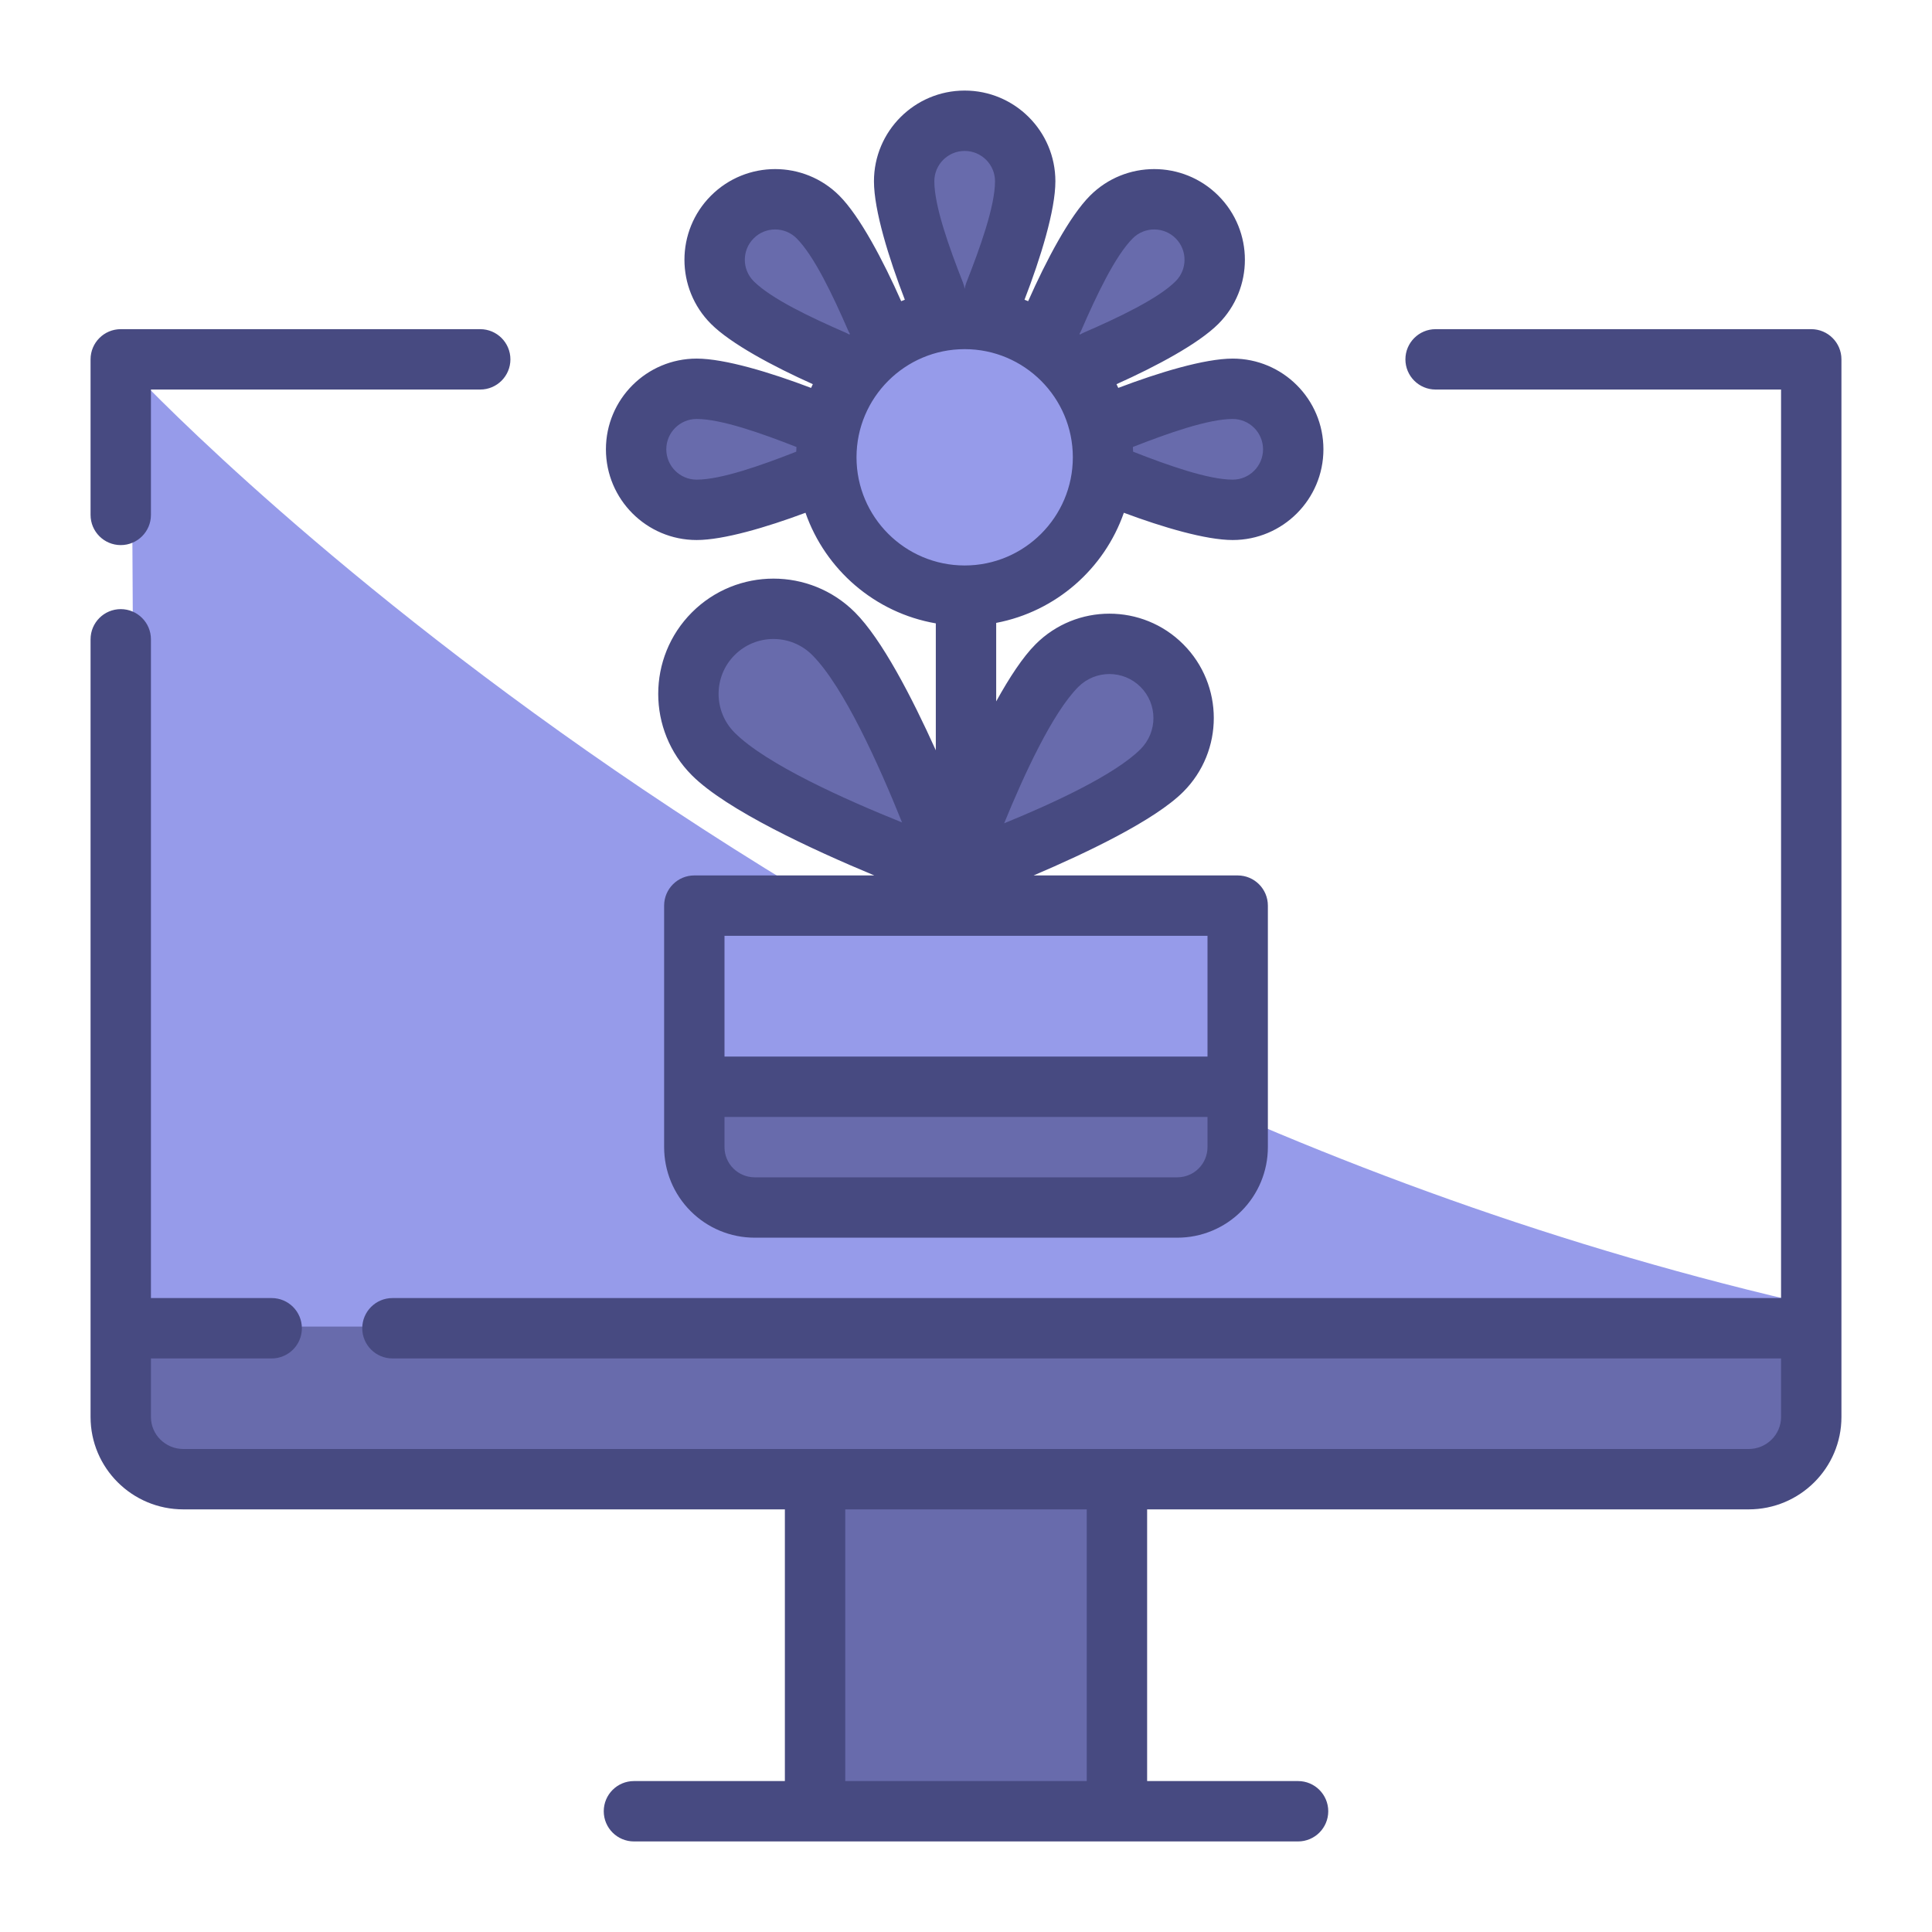 <?xml version="1.0" encoding="UTF-8" standalone="no"?><!-- icon666.com - MILLIONS OF FREE VECTOR ICONS --><svg width="1024" height="1024" clip-rule="evenodd" fill-rule="evenodd" stroke-linejoin="round" stroke-miterlimit="2" viewBox="0 0 64 64" xmlns="http://www.w3.org/2000/svg"><g id="ICON"><g><path d="m4.355 12.272s21.627 23.285 55.908 31.015l-.652 3.207-55.073-.374z" fill="#969bea"/><path d="m4.66 43.945h55.366v3.717l-1.389 1.389h-21.402v10.363h-10.045v-10.21h-21.224l-1.982-1.982.676-3.277z" fill="#686bac"/><path d="m23.34 35.858h17.601v3.975h-17.601z" fill="#686bac"/><circle cx="31.908" cy="15.12" fill="#969bea" r="4.584"/><g fill="#686bac"><path d="m27.184 15.303s-3.77 2.825-5.281 1.065-.347-4.791 5.109-2.241z"/><path d="m36.91 15.303s3.77 2.825 5.281 1.065.347-4.791-5.109-2.241z"/><path d="m32.304 10.183s2.825-3.77 1.065-5.281-4.791-.347-2.242 5.109z"/><path d="m28.79 11.426s-.668-4.664-2.981-4.487c-2.313.176-3.633 3.141 2.028 5.197z"/><path d="m35.304 11.426s.668-4.664 2.981-4.487c2.313.176 3.633 3.141-2.028 5.197z"/></g><path d="m23.257 30.428h17.531v5.689h-17.531z" fill="#969bea"/><path d="m32.501 28.863s6.605-2.233 6.497-5.095c-.099-2.541-4.874-5.015-6.497 5.095z" fill="#686bac"/><path d="m30.832 28.746s-8.361-1.851-7.833-6.173c.1-2.541 6.211-3.938 7.833 6.173z" fill="#686bac"/></g></g><g id="Layer1"><g><path d="m59 43h-46c-.552 0-1 .448-1 1s.448 1 1 1h46v1.939c0 .588-.483 1.061-1.074 1.061h-51.852c-.591 0-1.074-.473-1.074-1.061v-1.939h4c.552 0 1-.448 1-1s-.448-1-1-1h-4v-21.822c0-.552-.448-1-1-1s-1 .448-1 1v25.761c0 1.689 1.375 3.061 3.074 3.061h19.926v9h-5c-.552 0-1 .448-1 1s.448 1 1 1h22c.552 0 1-.448 1-1s-.448-1-1-1h-5v-9h19.926c1.699 0 3.074-1.372 3.074-3.061v-35.035c0-.552-.448-1-1-1h-12.444c-.552 0-1 .449-1 1 0 .552.448 1 1 1h11.444zm-23 16v-9h-8v9zm-6.026-49.071c-.041.015-.081.031-.121.048-.596-1.347-1.372-2.818-2.05-3.496-1.173-1.173-3.077-1.173-4.25 0-1.173 1.172-1.173 3.077 0 4.249.658.658 2.061 1.408 3.373 1.996-.02.041-.039.083-.058.124-1.343-.511-2.861-.971-3.791-.971-1.658 0-3.005 1.346-3.005 3.005 0 1.658 1.347 3.005 3.005 3.005.887 0 2.311-.42 3.606-.903.659 1.888 2.304 3.316 4.317 3.664v4.205c-.798-1.769-1.789-3.68-2.678-4.57-1.49-1.49-3.91-1.49-5.4 0s-1.49 3.91 0 5.4c1.146 1.146 3.991 2.462 6.041 3.315h-5.963c-.552 0-1 .448-1 1v8c0 .796.316 1.559.879 2.121.562.563 1.325.879 2.121.879h14c.796 0 1.559-.316 2.121-.879.563-.562.879-1.325.879-2.121v-8c0-.552-.448-1-1-1h-6.761c1.76-.75 4.014-1.826 4.957-2.769 1.35-1.349 1.35-3.541 0-4.89-1.349-1.35-3.541-1.35-4.89 0-.423.422-.872 1.108-1.306 1.894v-2.601c1.973-.374 3.58-1.787 4.229-3.648 1.295.483 2.719.903 3.606.903 1.658 0 3.005-1.347 3.005-3.005 0-1.659-1.347-3.005-3.005-3.005-.93 0-2.448.46-3.791.971-.019-.041-.038-.083-.058-.124 1.312-.588 2.715-1.338 3.373-1.996 1.173-1.172 1.173-3.077 0-4.249-1.173-1.173-3.077-1.173-4.249 0-.679.678-1.455 2.149-2.051 3.496-.04-.017-.08-.033-.121-.048.531-1.374 1.023-2.964 1.023-3.924 0-1.659-1.347-3.005-3.005-3.005s-3.005 1.346-3.005 3.005c0 .96.492 2.55 1.023 3.924zm10.026 27.071v1c0 .265-.105.52-.293.707-.187.188-.442.293-.707.293h-14c-.265 0-.52-.105-.707-.293-.188-.187-.293-.442-.293-.707v-1zm0-6v4h-16v-4zm-6.736-3.727c.65-1.593 1.602-3.663 2.456-4.518.569-.569 1.493-.569 2.062 0s.569 1.493 0 2.062c-.855.854-2.925 1.806-4.518 2.456zm-3.383-.029c-1.871-.751-4.497-1.926-5.545-2.973-.709-.71-.709-1.862 0-2.571.71-.71 1.862-.71 2.571 0 1.047 1.047 2.223 3.673 2.974 5.544zm2.075-15.678c1.977 0 3.583 1.606 3.583 3.583s-1.606 3.583-3.583 3.583-3.583-1.606-3.583-3.583 1.606-3.583 3.583-3.583zm-16.048-.662h-11.908c-.552 0-1 .448-1 1v5.153c0 .552.448 1 1 1s1-.448 1-1v-4.153h10.908c.552 0 1-.448 1-1 0-.551-.448-1-1-1zm21.628 4.059c1.149.451 2.489.926 3.299.926.554 0 1.005-.451 1.005-1.005 0-.555-.451-1.005-1.005-1.005-.812 0-2.155.476-3.307.928.003.052.006.104.008.156zm-11.152-.156c-1.152-.452-2.495-.928-3.307-.928-.554 0-1.005.45-1.005 1.005 0 .554.451 1.005 1.005 1.005.81 0 2.15-.475 3.299-.926.002-.052.005-.104.008-.156zm9.395-3.725c.038-.023.079-.044.121-.063 1.146-.498 2.462-1.121 3.045-1.703.392-.392.392-1.029 0-1.421s-1.029-.392-1.421 0c-.583.582-1.205 1.899-1.703 3.044-.019.043-.04.084-.064.123.007.006.015.013.022.02zm-7.624-.02c-.024-.039-.045-.08-.063-.123-.499-1.145-1.121-2.462-1.704-3.044-.392-.392-1.029-.392-1.421 0s-.392 1.029 0 1.421c.583.582 1.899 1.205 3.045 1.703.042.019.083.04.121.063.007-.007.015-.014.022-.02zm3.801-1.496c.011-.068.03-.137.056-.204.458-1.163.949-2.533.949-3.357 0-.555-.45-1.005-1.005-1.005s-1.005.45-1.005 1.005c0 .824.491 2.194.949 3.357.026.067.045.136.056.204z" fill="#474a81"/></g></g></svg>